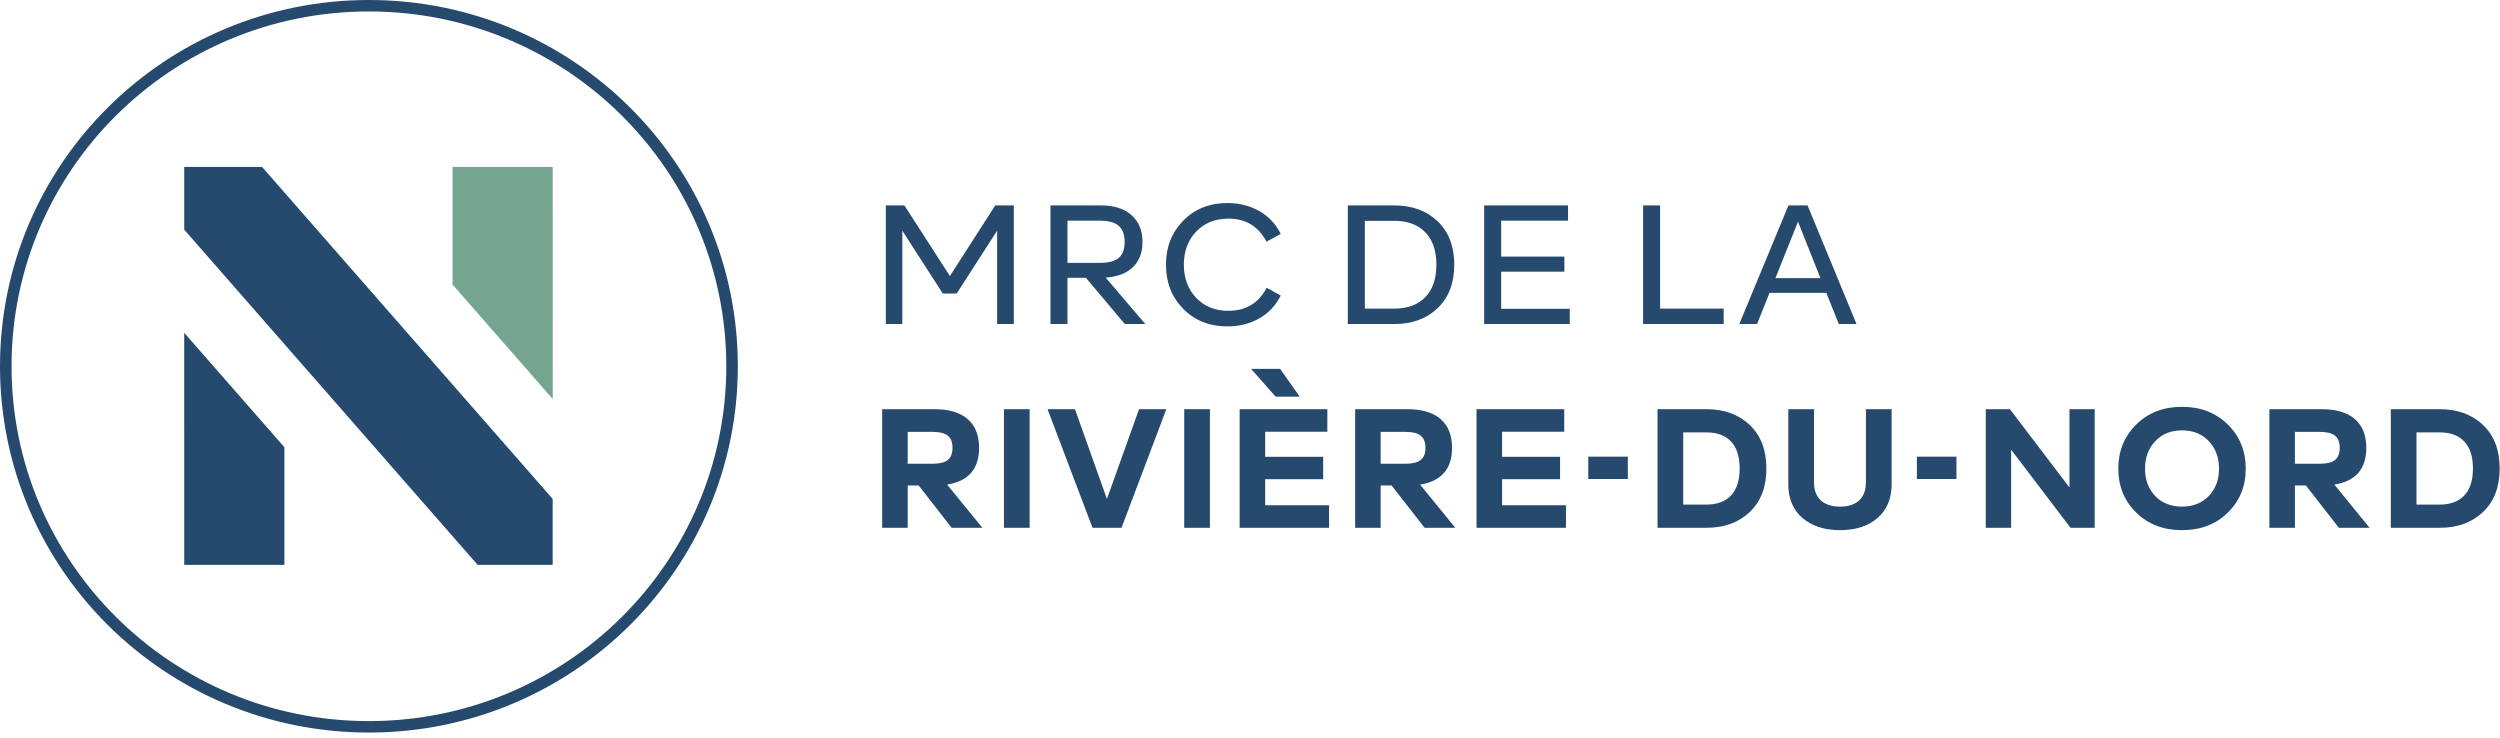 <?xml version="1.0" encoding="UTF-8"?> <svg xmlns="http://www.w3.org/2000/svg" clip-rule="evenodd" fill-rule="evenodd" stroke-linejoin="round" stroke-miterlimit="2" viewBox="0 0 400 118"><path d="m159.237 32.867h2.973v18.978h-2.668v-14.939l-6.473 10.059h-2.223l-6.474-10.059v14.939h-2.64v-18.978h2.973l7.28 11.305zm20.73 18.978-6.224-7.402h-2.945v7.402h-2.723v-18.978h8.113c2.075 0 3.695.52 4.862 1.559 1.167 1.04 1.75 2.471 1.75 4.297 0 1.699-.513 3.04-1.541 4.026-1.028.985-2.478 1.54-4.348 1.667l6.334 7.429zm-9.169-16.538v6.75h5.168c1.408 0 2.422-.266 3.042-.8.62-.532.931-1.377.931-2.534 0-1.175-.315-2.038-.945-2.59-.63-.55-1.639-.826-3.028-.826zm25.592 16.917c-2.87 0-5.228-.935-7.07-2.806-1.844-1.87-2.765-4.225-2.765-7.062 0-2.82.921-5.17 2.764-7.05 1.843-1.879 4.2-2.819 7.071-2.819 1.871 0 3.557.42 5.057 1.261 1.5.84 2.658 2.065 3.473 3.674l-2.278 1.247c-1.297-2.458-3.325-3.687-6.085-3.687-2.13 0-3.853.69-5.168 2.074-1.315 1.382-1.972 3.149-1.972 5.3 0 2.15.657 3.917 1.972 5.3s3.038 2.074 5.168 2.074c2.779 0 4.816-1.23 6.113-3.687l2.25 1.247c-.815 1.609-1.973 2.833-3.473 3.674-1.5.84-3.186 1.26-5.057 1.26zm26.707-19.357c2.853 0 5.164.85 6.932 2.548 1.77 1.7 2.654 4.013 2.654 6.94 0 2.929-.885 5.242-2.654 6.941-1.768 1.7-4.08 2.549-6.932 2.549h-7.446v-18.978zm0 16.51c2.112 0 3.76-.61 4.946-1.83 1.185-1.22 1.778-2.95 1.778-5.191s-.593-3.972-1.778-5.192c-1.186-1.22-2.834-1.83-4.946-1.83h-4.723v14.044h4.723zm17.09.028h10.975v2.44h-13.697v-18.978h13.42v2.44h-10.697v5.747h10.112v2.413h-10.113zm25.43-.027h10.169v2.467h-12.892v-18.978h2.722v16.51zm28.593 2.467-2-4.989h-9.086l-2 4.989h-2.835l7.863-18.978h3.056l7.836 18.978zm-10.142-7.347h7.196l-3.584-9.028zm-131.805 39.948-5.28-6.777h-1.75v6.777h-4.084v-18.976h8.363c2.334 0 4.108.528 5.32 1.586 1.214 1.057 1.82 2.589 1.82 4.595 0 3.38-1.703 5.34-5.112 5.883l5.64 6.913h-4.917zm-7.03-15.344v5.096h4.001c1.112 0 1.917-.203 2.418-.61.5-.406.75-1.052.75-1.938s-.25-1.532-.75-1.938c-.5-.407-1.306-.61-2.418-.61zm15.396 15.345v-18.977h4.112v18.977zm21.62-18.978h4.361l-7.168 18.977h-4.64l-7.196-18.977h4.39l5.112 14.369 5.14-14.37zm7.226 18.978v-18.977h4.112v18.977zm18.48-20.984h-3.862l-3.918-4.447h4.64zm-5.53 17.378h10.225v3.605h-14.309v-18.976h14.032v3.606h-9.947v4.012h9.28v3.579h-9.28v4.175zm25.51 3.605-5.28-6.777h-1.75v6.777h-4.084v-18.976h8.363c2.334 0 4.108.528 5.32 1.586 1.214 1.057 1.82 2.589 1.82 4.595 0 3.38-1.703 5.34-5.112 5.883l5.64 6.913h-4.917zm-7.03-15.344v5.096h4.001c1.112 0 1.917-.203 2.418-.61.5-.406.75-1.052.75-1.938s-.25-1.532-.75-1.938c-.5-.407-1.306-.61-2.418-.61zm19.425 11.738h10.224v3.605h-14.309v-18.975h14.031v3.606h-9.946v4.012h9.28v3.579h-9.28v4.175zm13.793-4.2v-3.57h6.33v3.57zm52.579 0v-3.57h6.33v3.57zm-33.664-11.172c2.852 0 5.163.845 6.932 2.535 1.77 1.69 2.654 4.008 2.654 6.954s-.885 5.264-2.654 6.954-4.08 2.534-6.932 2.534h-7.835v-18.975h7.835zm0 15.263c1.704 0 3.015-.488 3.931-1.464.917-.976 1.376-2.413 1.376-4.31 0-1.898-.459-3.335-1.376-4.311-.916-.976-2.227-1.464-3.931-1.464h-3.723v11.55h3.723zm27.343 2.17c-1.5 1.282-3.492 1.924-5.974 1.924s-4.482-.646-6.001-1.938c-1.52-1.293-2.279-3.105-2.279-5.436v-11.982h4.112v11.685c0 1.265.362 2.232 1.084 2.9.722.67 1.75 1.004 3.084 1.004s2.357-.335 3.07-1.004c.713-.668 1.07-1.635 1.07-2.9v-11.685h4.112v11.983c0 2.331-.76 4.148-2.278 5.45zm30.735-17.433h4.03v18.977h-3.863l-9.502-12.498v12.498h-4.057v-18.975h3.862l9.53 12.525zm25.315 16.565c-1.908 1.861-4.344 2.792-7.307 2.792-2.964 0-5.404-.935-7.322-2.806-1.917-1.87-2.875-4.216-2.875-7.035 0-2.82.958-5.174 2.875-7.063 1.918-1.888 4.358-2.833 7.322-2.833 2.963 0 5.404.945 7.32 2.833 1.918 1.889 2.876 4.243 2.876 7.063s-.963 5.169-2.89 7.049zm-11.586-2.657c1.093 1.12 2.519 1.68 4.279 1.68s3.186-.564 4.278-1.694c1.093-1.13 1.64-2.589 1.64-4.378 0-1.79-.547-3.258-1.64-4.406-1.092-1.148-2.519-1.721-4.278-1.721-1.76 0-3.186.573-4.28 1.721-1.092 1.148-1.638 2.616-1.638 4.406 0 1.789.546 3.253 1.639 4.392zm29.37 5.07-5.278-6.778h-1.75v6.777h-4.085v-18.975h8.363c2.334 0 4.108.528 5.321 1.586 1.213 1.057 1.82 2.589 1.82 4.595 0 3.38-1.704 5.34-5.112 5.883l5.64 6.913h-4.918zm-7.029-15.345v5.096h4.001c1.112 0 1.918-.203 2.418-.61.5-.406.75-1.052.75-1.938s-.25-1.532-.75-1.938c-.5-.407-1.306-.61-2.418-.61zm23.176-3.633c2.852 0 5.163.845 6.932 2.535s2.653 4.008 2.653 6.954-.884 5.264-2.653 6.954c-1.77 1.69-4.08 2.534-6.932 2.534h-7.836v-18.975h7.836zm0 15.263c1.704 0 3.014-.488 3.931-1.464s1.375-2.413 1.375-4.31c0-1.898-.458-3.335-1.375-4.311s-2.227-1.464-3.931-1.464h-3.723v11.55h3.723z" fill="#254a6e" fill-rule="nonzero"></path><path d="m45.505 71.56.002 18.82h-16.03l-.003-37.132z" fill="#254a6e"></path><path d="m72.406 45.53-.003-18.82h16.03l.003 37.133z" fill="#75a591"></path><g fill="#254a6e"><path d="m41.926 26.705 46.5 53.12v10.556h-12l-46.95-53.633v-10.043z"></path><path d="m59.026 0c32.6 0 59.026 26.238 59.026 58.605 0 32.366-26.427 58.604-59.026 58.604-32.6.001-59.026-26.238-59.026-58.604 0-32.367 26.427-58.605 59.026-58.605zm0 1.834c-31.58 0-57.18 25.417-57.18 56.77 0 31.354 25.6 56.772 57.18 56.772s57.18-25.418 57.18-56.771c0-31.354-25.6-56.771-57.18-56.771z" fill-rule="nonzero"></path></g></svg> 